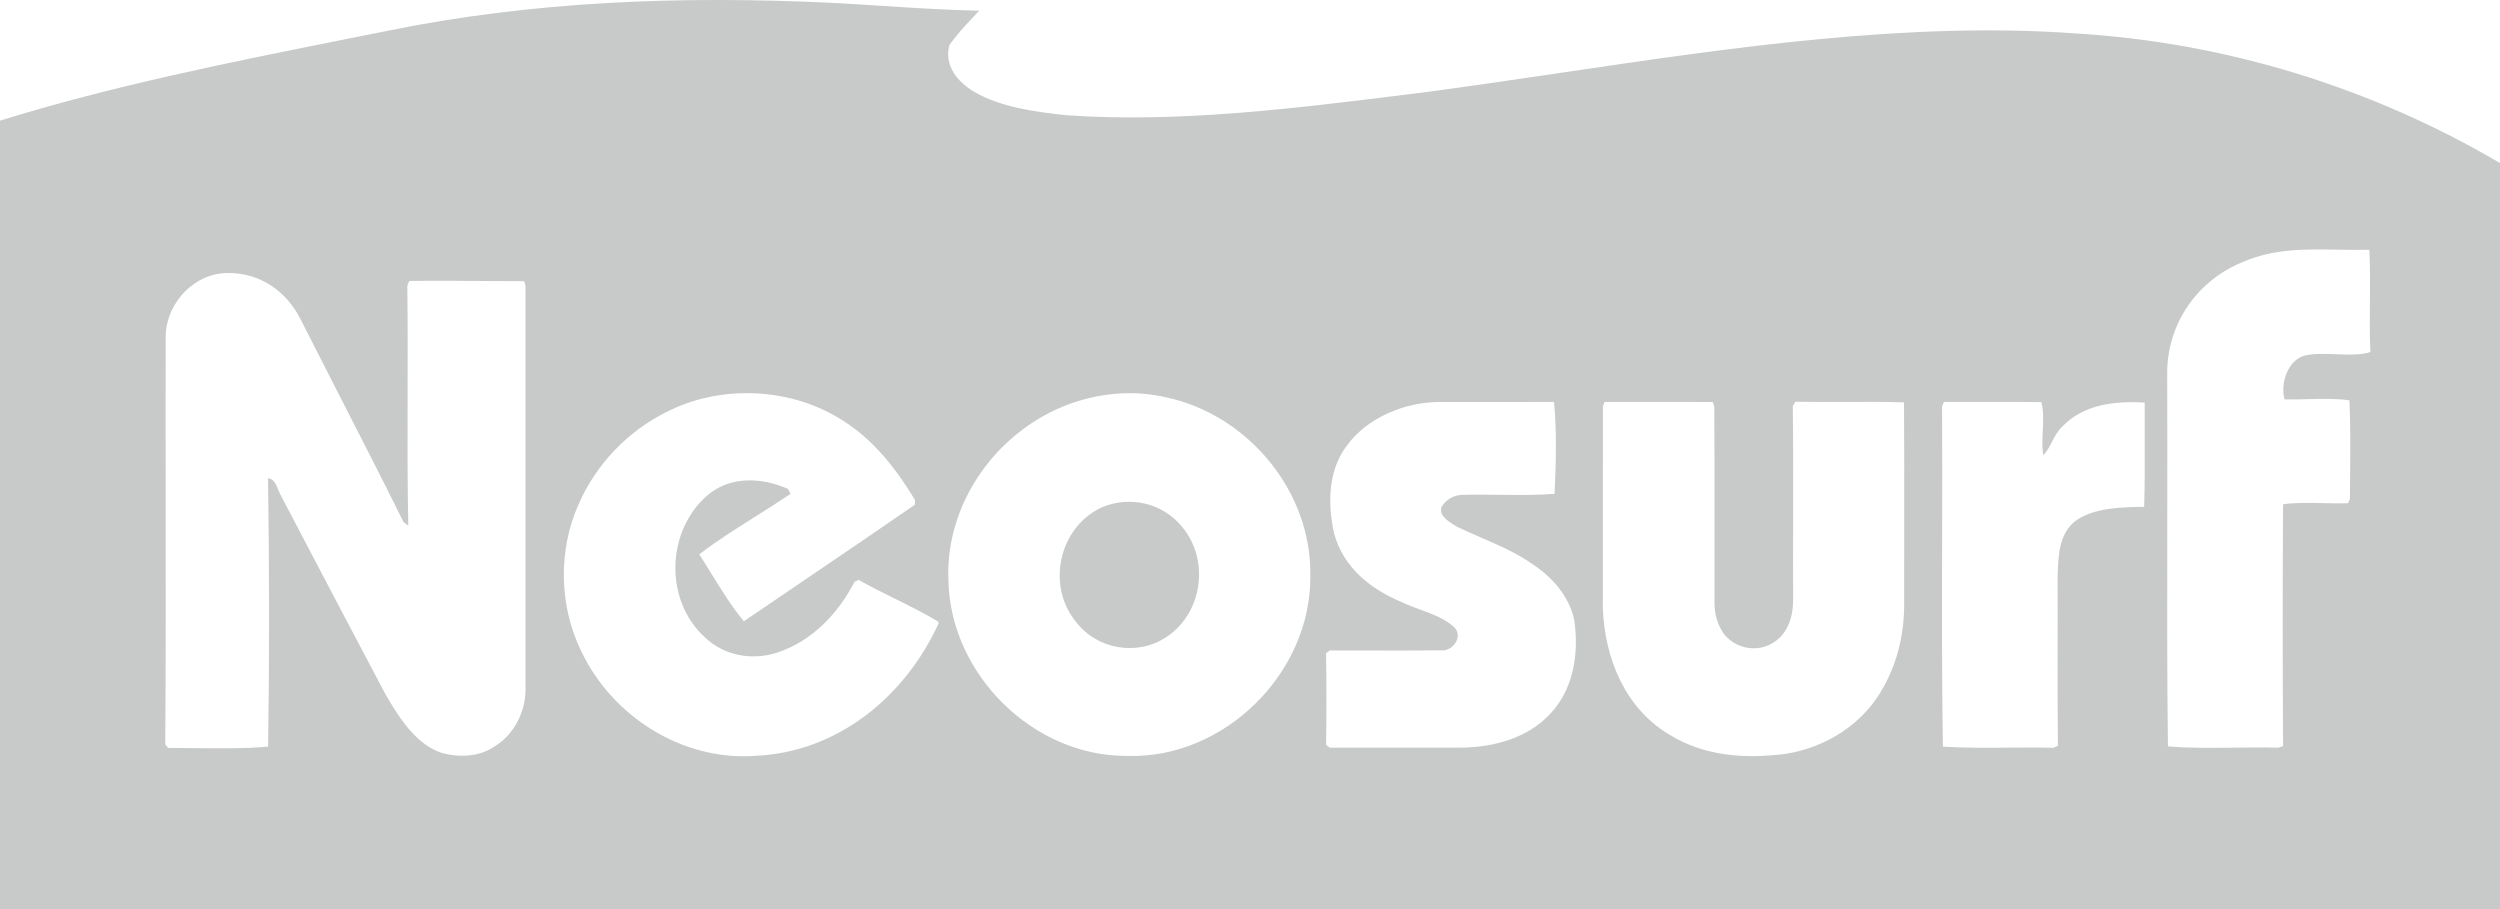 <?xml version="1.0" encoding="UTF-8"?>
<svg xmlns="http://www.w3.org/2000/svg" width="88" height="32" viewBox="0 0 88 32" fill="none">
  <path fill-rule="evenodd" clip-rule="evenodd" d="M31.1 0.21C30.474 0.169 29.848 0.129 29.22 0.097C23.967 -0.15 18.765 0.036 13.604 1.092C13.119 1.189 12.634 1.286 12.147 1.383C8.072 2.198 3.961 3.019 0 4.247V32H88V5.74C83.464 3.07 78.31 1.489 73.05 1.176C67.187 0.751 60.939 1.676 54.933 2.564C53.275 2.81 51.635 3.052 50.028 3.263C49.826 3.288 49.624 3.313 49.421 3.338C45.541 3.821 41.436 4.331 37.555 4.057C36.471 3.942 35.22 3.782 34.269 3.219C33.695 2.869 33.233 2.303 33.416 1.594C33.652 1.249 33.947 0.933 34.236 0.624C34.314 0.541 34.391 0.458 34.466 0.376C33.339 0.354 32.22 0.282 31.1 0.21ZM83.421 10.623C83.427 10.002 83.432 9.381 83.4 8.793C83.029 8.801 82.665 8.795 82.305 8.788C81.141 8.768 80.027 8.748 78.929 9.23C77.329 9.883 76.276 11.416 76.285 13.151C76.293 14.88 76.29 16.636 76.288 18.395C76.284 21.037 76.279 23.688 76.311 26.273C77.063 26.336 77.866 26.327 78.664 26.317C79.178 26.311 79.691 26.305 80.187 26.319L80.364 26.263C80.347 23.43 80.345 20.58 80.364 17.75C80.821 17.687 81.304 17.699 81.784 17.71C82.074 17.717 82.364 17.724 82.646 17.715L82.717 17.572C82.718 17.285 82.721 16.996 82.724 16.706C82.732 15.834 82.74 14.954 82.7 14.091C82.218 14.025 81.707 14.038 81.202 14.051C80.937 14.058 80.674 14.065 80.416 14.06C80.266 13.521 80.507 12.704 81.107 12.519C81.453 12.438 81.842 12.454 82.23 12.469C82.653 12.486 83.075 12.503 83.438 12.394C83.41 11.82 83.415 11.221 83.421 10.623ZM10.571 11.221C10.081 10.255 9.159 9.608 8.056 9.612C6.87 9.583 5.869 10.638 5.832 11.799C5.828 13.685 5.83 15.572 5.832 17.459C5.835 20.372 5.838 23.287 5.817 26.2L5.919 26.327C6.238 26.326 6.559 26.33 6.881 26.334C7.735 26.344 8.595 26.355 9.437 26.282C9.485 23.159 9.481 19.956 9.435 16.831C9.639 16.855 9.72 17.055 9.798 17.247C9.83 17.328 9.863 17.408 9.903 17.472C11.11 19.782 12.326 22.087 13.543 24.391L13.556 24.416C14.019 25.215 14.615 26.186 15.538 26.5C16.131 26.666 16.84 26.648 17.369 26.3C18.067 25.886 18.474 25.125 18.499 24.322V10.074L18.456 9.898C17.963 9.898 17.469 9.895 16.974 9.891C16.116 9.884 15.257 9.877 14.405 9.891L14.337 10.06C14.355 11.342 14.351 12.628 14.348 13.913C14.344 15.445 14.34 16.978 14.372 18.506L14.202 18.373C13.472 16.897 12.676 15.342 11.887 13.803C11.442 12.932 10.998 12.066 10.571 11.221ZM32.208 17.601C31.448 16.342 30.554 15.238 29.227 14.547C27.482 13.629 25.242 13.596 23.482 14.493C22.103 15.169 20.981 16.342 20.367 17.748C19.642 19.369 19.677 21.322 20.458 22.918C21.54 25.208 24.008 26.787 26.569 26.606C29.483 26.487 31.859 24.524 33.041 21.938L33.016 21.875C32.533 21.585 32.021 21.332 31.509 21.078C31.076 20.864 30.643 20.649 30.226 20.413L30.077 20.482C29.497 21.611 28.573 22.577 27.343 22.976C26.456 23.259 25.484 23.078 24.805 22.429C23.38 21.122 23.451 18.701 24.893 17.442C25.696 16.746 26.818 16.8 27.742 17.212L27.825 17.386C27.438 17.649 27.017 17.914 26.592 18.182C25.902 18.616 25.201 19.058 24.614 19.514C24.755 19.73 24.897 19.96 25.041 20.194C25.402 20.778 25.779 21.387 26.184 21.869C26.898 21.381 27.616 20.895 28.333 20.408C29.626 19.531 30.92 18.653 32.2 17.769L32.208 17.601ZM54.7 14.149C53.36 14.147 52.016 14.147 50.675 14.15C49.47 14.152 48.149 14.682 47.422 15.67C46.743 16.548 46.728 17.736 46.959 18.772C47.285 19.978 48.24 20.736 49.352 21.2C49.549 21.295 49.765 21.375 49.984 21.455C50.419 21.614 50.864 21.777 51.183 22.073C51.493 22.373 51.202 22.831 50.845 22.891C50.012 22.902 49.176 22.899 48.341 22.897C47.831 22.895 47.321 22.894 46.811 22.895L46.676 22.995C46.697 24.068 46.695 25.146 46.678 26.221L46.811 26.319C48.357 26.315 49.902 26.315 51.447 26.317C52.589 26.298 53.769 25.988 54.569 25.125C55.396 24.247 55.58 22.997 55.416 21.842C55.25 21.01 54.654 20.33 53.963 19.87C53.385 19.464 52.771 19.198 52.15 18.93C51.856 18.803 51.56 18.675 51.266 18.531C51.238 18.513 51.207 18.494 51.175 18.473C50.947 18.328 50.64 18.133 50.743 17.844C50.886 17.594 51.156 17.438 51.443 17.42C51.885 17.407 52.333 17.412 52.782 17.417C53.433 17.425 54.086 17.433 54.721 17.384C54.768 16.332 54.806 15.19 54.7 14.149ZM58.112 14.148C57.568 14.148 57.024 14.149 56.48 14.147L56.422 14.308C56.42 16.677 56.42 19.063 56.42 21.431C56.495 23.192 57.205 24.936 58.773 25.866C60.015 26.623 61.411 26.714 62.827 26.54C64.285 26.319 65.627 25.462 66.321 24.145C66.813 23.251 67.031 22.256 67.027 21.239C67.025 20.369 67.027 19.493 67.028 18.615C67.03 17.126 67.032 15.633 67.021 14.162C66.333 14.142 65.643 14.145 64.953 14.148C64.367 14.15 63.781 14.152 63.195 14.141L63.106 14.293C63.124 15.653 63.121 17.014 63.118 18.375C63.116 19.267 63.114 20.16 63.118 21.052C63.13 21.693 62.939 22.354 62.333 22.672C61.756 22.978 61.014 22.793 60.644 22.26C60.445 21.953 60.352 21.607 60.35 21.243C60.347 20.275 60.349 19.306 60.35 18.337C60.351 16.995 60.353 15.653 60.343 14.312L60.291 14.152C59.565 14.146 58.838 14.147 58.112 14.148ZM69.897 14.148C69.408 14.149 68.918 14.15 68.429 14.147L68.361 14.304C68.37 15.847 68.366 17.419 68.363 18.996C68.357 21.444 68.352 23.904 68.39 26.282C69.133 26.33 69.904 26.323 70.673 26.317C71.213 26.313 71.753 26.308 72.282 26.323L72.438 26.248C72.425 25.074 72.426 23.9 72.428 22.726C72.429 21.909 72.431 21.092 72.427 20.276C72.428 20.24 72.43 20.204 72.431 20.167C72.459 19.513 72.49 18.79 73.042 18.348C73.684 17.869 74.7 17.848 75.474 17.842C75.499 17.066 75.496 16.282 75.493 15.499C75.491 15.055 75.49 14.612 75.493 14.17C74.465 14.11 73.345 14.226 72.596 15.013C72.432 15.165 72.331 15.359 72.231 15.552C72.143 15.721 72.056 15.889 71.927 16.026C71.876 15.747 71.891 15.45 71.906 15.153C71.922 14.812 71.939 14.47 71.856 14.154C71.204 14.146 70.55 14.147 69.897 14.148ZM38.235 14.037C39.151 13.8 40.111 13.771 41.035 13.983C43.93 14.595 46.178 17.301 46.124 20.276C46.153 23.685 43.104 26.714 39.683 26.608C36.382 26.633 33.469 23.752 33.386 20.469C33.238 17.509 35.39 14.767 38.235 14.037ZM37.876 21.892C38.62 22.862 40.032 23.107 41.054 22.425C42.335 21.584 42.593 19.71 41.606 18.541C40.937 17.711 39.774 17.439 38.794 17.855C37.274 18.547 36.819 20.607 37.876 21.892Z" fill="#c8c9c9"></path>
</svg>
